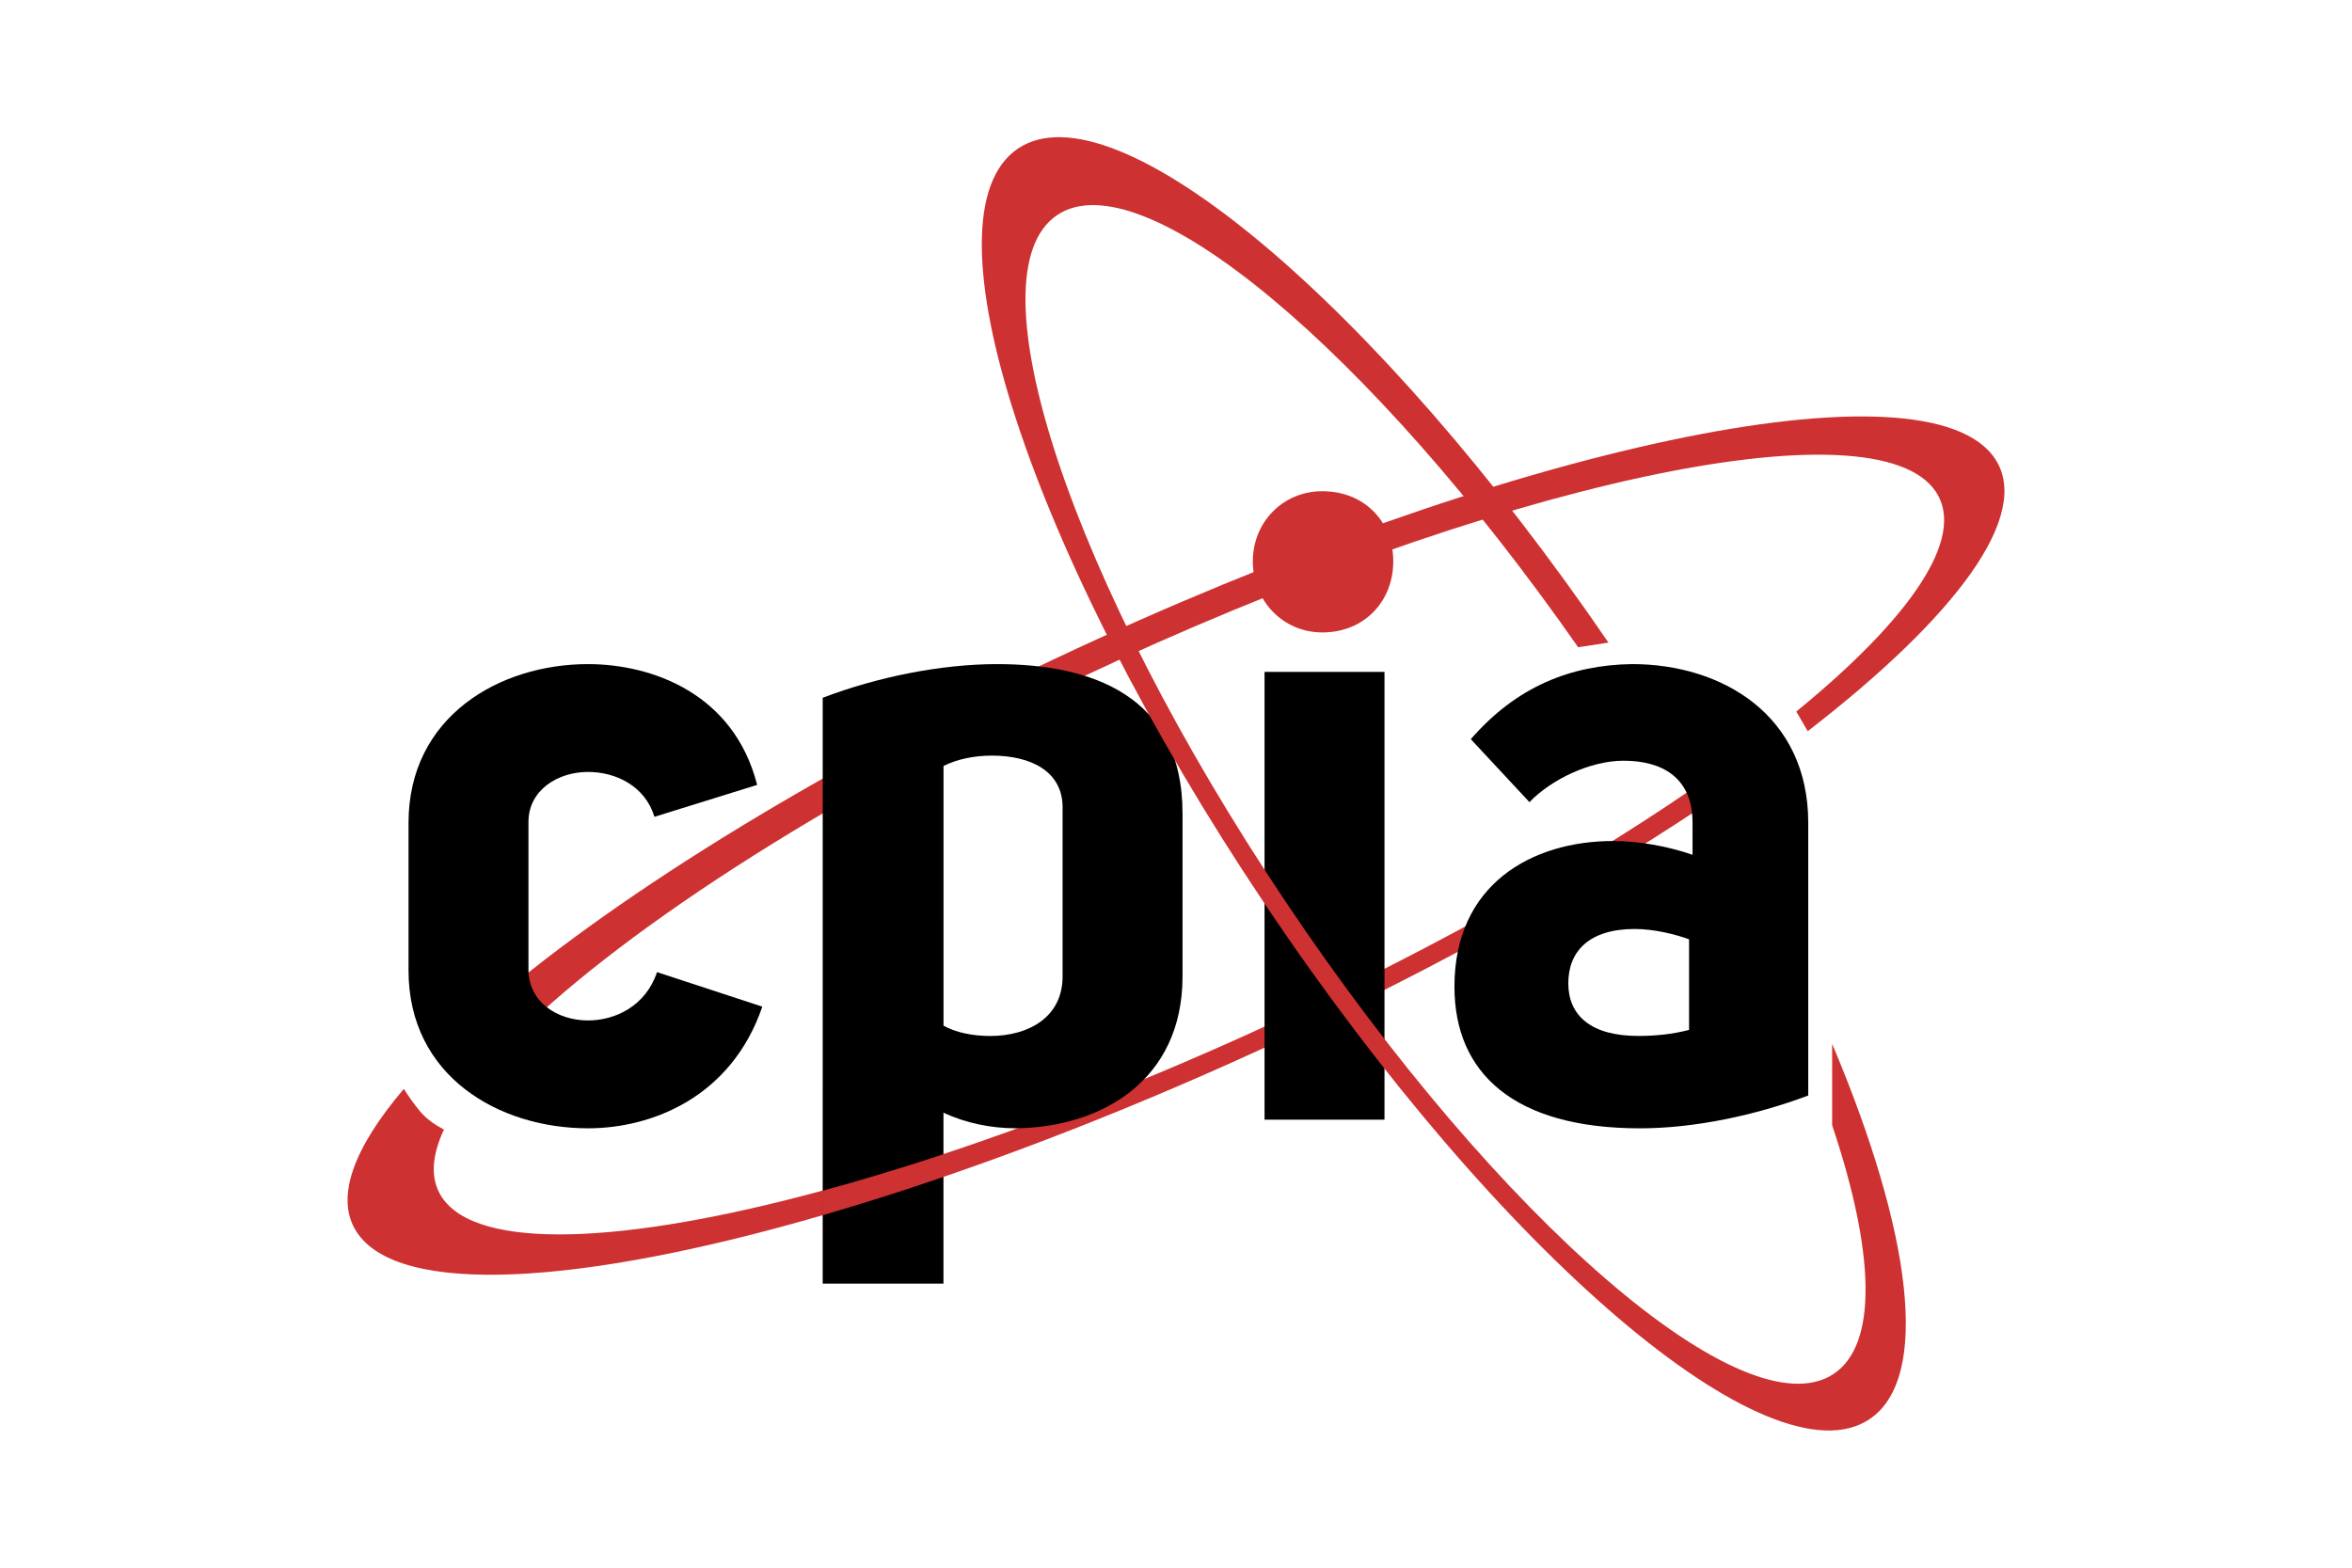 <?xml version="1.0" encoding="utf-8"?>
<!-- Generator: Adobe Illustrator 16.0.0, SVG Export Plug-In . SVG Version: 6.00 Build 0)  -->
<!DOCTYPE svg PUBLIC "-//W3C//DTD SVG 1.1//EN" "http://www.w3.org/Graphics/SVG/1.1/DTD/svg11.dtd">
<svg version="1.1" id="Vrstva_1" xmlns="http://www.w3.org/2000/svg" xmlns:xlink="http://www.w3.org/1999/xlink" x="0px" y="0px"
	 width="120px" height="80px" viewBox="0 0 120 80" enable-background="new 0 0 120 80" xml:space="preserve">
<rect fill="#FFFFFF" width="120" height="80"/>
<g>
	<path fill="#CE3131" d="M101.807,23.439c-3.416-5.263-24.901-0.705-47.993,10.182c-12.491,5.889-22.89,12.425-29.266,18.016
		l1.285,1.737c5.341-5.517,16.04-12.535,29.303-18.79c21.059-9.928,40.601-14.165,43.651-9.462
		c1.516,2.335-1.322,6.436-7.139,11.188l0.582,1.004C99.816,31.454,103.659,26.295,101.807,23.439"/>
	<path fill="#CE3131" d="M22.533,61.075c-0.586-0.902-0.52-2.067,0.117-3.433c-0.458-0.24-0.903-0.547-1.225-0.937
		c-0.313-0.376-0.588-0.77-0.821-1.139c-2.579,3.032-3.525,5.581-2.41,7.298c2.149,3.311,11.442,2.734,23.785-0.853v-1.257
		C31.824,63.514,24.328,63.839,22.533,61.075"/>
	<path fill="#CE3131" d="M66.187,51.612c-6.284,2.964-12.435,5.418-18.049,7.28v1.164c5.682-1.947,11.806-4.429,18.051-7.372
		c8.951-4.223,16.828-8.774,22.923-13.075l-0.595-0.893C82.775,42.907,75.054,47.431,66.187,51.612"/>
	<path fill="#CE3131" d="M67.462,25.067c2.155,0,3.623,1.554,3.623,3.582c0,2.027-1.468,3.625-3.623,3.625
		c-1.987,0-3.542-1.597-3.542-3.625C63.921,26.621,65.476,25.067,67.462,25.067"/>
	<path d="M38.894,51.37c-1.584,4.623-5.635,6.208-8.892,6.208c-4.536,0-9.159-2.642-9.159-8.059v-7.528
		c0-5.415,4.623-8.101,9.159-8.101c3.257,0,7.439,1.497,8.628,6.164l-5.239,1.628c-0.485-1.583-1.981-2.29-3.391-2.29
		c-1.541,0-3.038,0.926-3.038,2.554v7.531c0,1.673,1.497,2.597,3.038,2.597c1.409,0,2.949-0.75,3.522-2.466L38.894,51.37z"/>
	<path d="M41.975,35.608c2.772-1.058,6.032-1.718,8.892-1.718c4.799,0,9.466,1.585,9.466,7.618v8.32
		c0,5.371-4.227,7.705-8.498,7.749c-1.277,0-2.553-0.264-3.699-0.794v8.72h-6.162L41.975,35.608L41.975,35.608z M48.138,52.339
		c0.616,0.351,1.496,0.528,2.377,0.528c1.981,0,3.699-0.969,3.699-3.039V41.2c0-1.849-1.631-2.641-3.611-2.641
		c-0.879,0-1.761,0.176-2.464,0.528L48.138,52.339L48.138,52.339z"/>
	<rect x="64.518" y="34.287" width="6.119" height="22.851"/>
	<path d="M82.304,42.917c1.32,0,2.771,0.264,4.05,0.703v-1.63c0-2.378-1.629-3.17-3.521-3.17c-1.717,0-3.699,0.969-4.8,2.113
		l-2.992-3.213c2.334-2.686,5.105-3.787,8.232-3.831c4.581,0,8.984,2.598,8.984,8.102v13.913c-2.687,1.012-5.813,1.675-8.586,1.675
		c-6.429,0-9.464-2.818-9.464-7.223C74.202,45.118,78.165,42.917,82.304,42.917 M86.177,47.935
		c-0.701-0.263-1.805-0.528-2.772-0.528c-2.333,0-3.39,1.145-3.39,2.773c0,1.628,1.145,2.685,3.565,2.685
		c0.88,0,1.759-0.088,2.597-0.308V47.935L86.177,47.935z"/>
	<path fill="#CE3131" d="M93.477,53.268v4.154c2.157,6.42,2.357,11.162,0.084,12.684c-4.508,3.022-17.031-7.768-27.972-24.098
		C54.649,29.679,49.434,13.993,53.941,10.973C58.26,8.08,69.929,17.854,80.518,33.03l1.546-0.238
		C70.245,15.5,56.883,4.266,51.942,7.579c-5.047,3.38,0.586,20.637,12.585,38.544c11.994,17.905,25.811,29.679,30.857,26.298
		C98.517,70.322,97.538,62.887,93.477,53.268"/>
	<path fill="#CE3131" d="M41.954,60.769l0.013,1.246c1.982-0.575,4.061-1.231,6.182-1.96v-1.159
		C46.01,59.604,43.916,60.235,41.954,60.769"/>
</g>
</svg>
